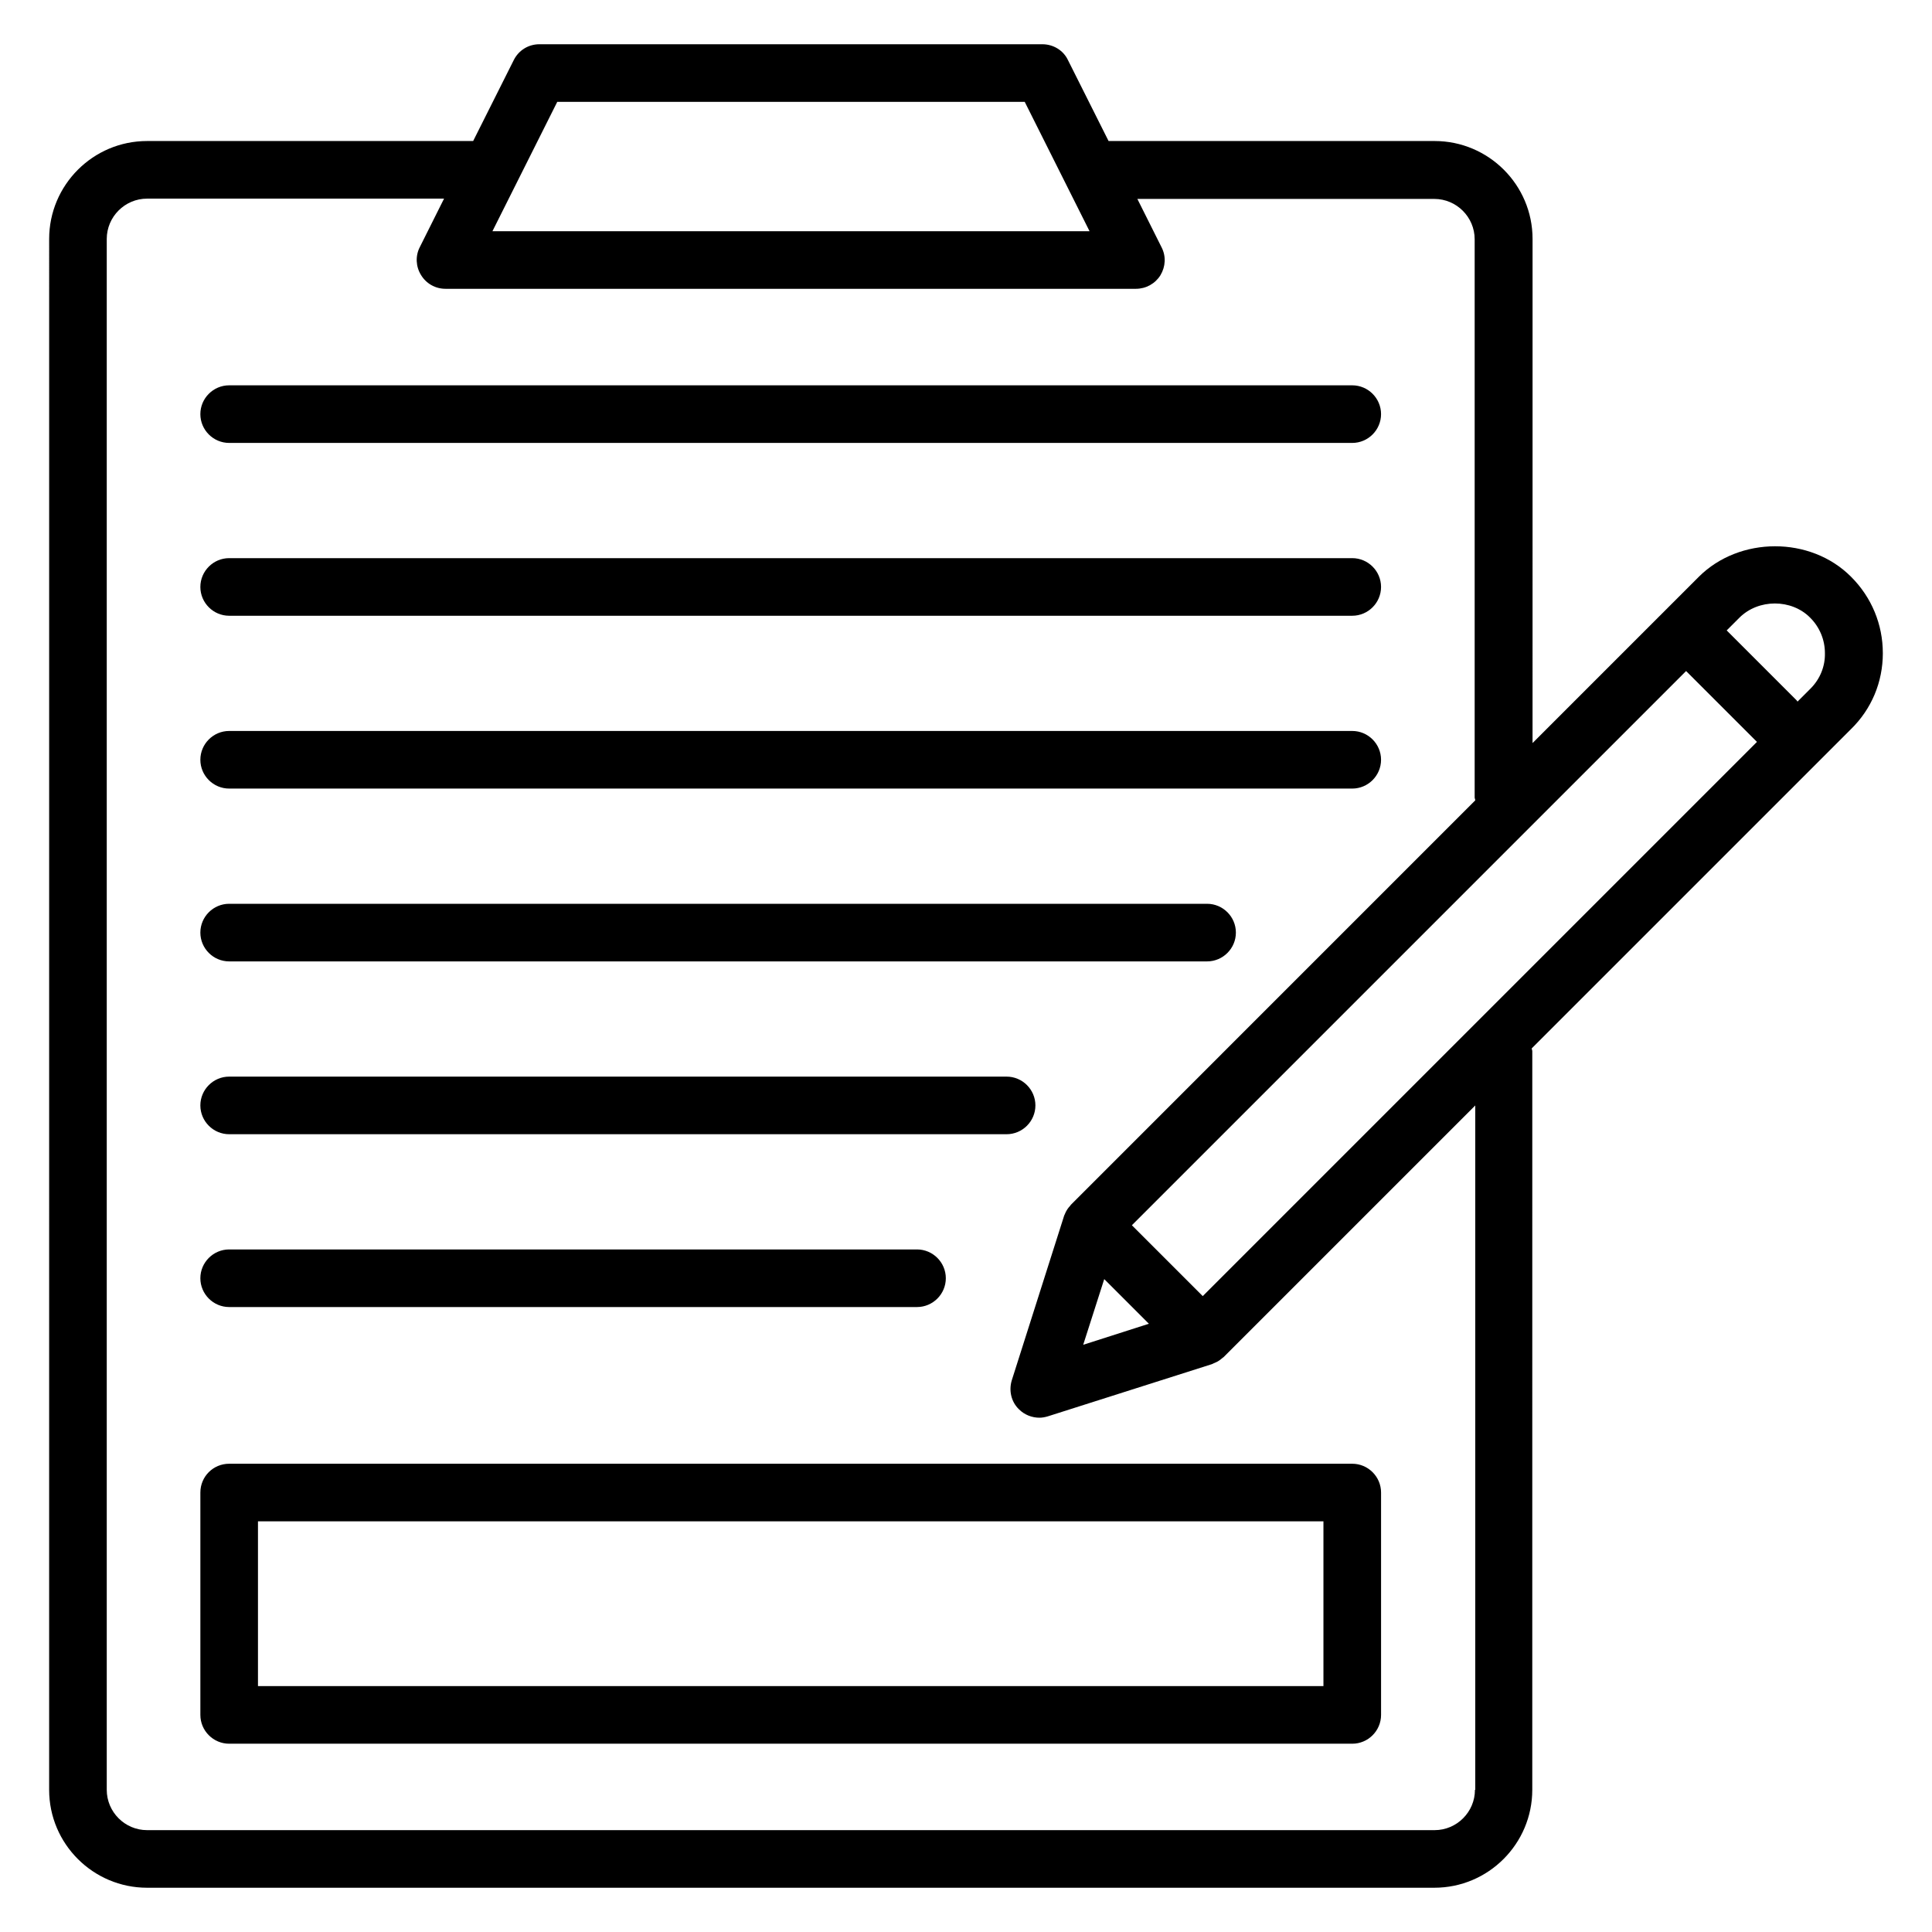 <?xml version="1.0" encoding="UTF-8"?>
<!-- Uploaded to: ICON Repo, www.iconrepo.com, Generator: ICON Repo Mixer Tools -->
<svg fill="#000000" width="800px" height="800px" version="1.1" viewBox="144 144 512 512" xmlns="http://www.w3.org/2000/svg">
 <g>
  <path d="m197.1 539.54v58.93c0 4.199 3.434 7.633 7.633 7.633h297.63c4.199 0 7.633-3.434 7.633-7.633v-58.93c0-4.199-3.434-7.633-7.633-7.633h-297.63c-4.199 0-7.633 3.359-7.633 7.633zm15.266 7.633h282.36v43.664h-282.36z"/>
  <path d="m642.97 317.1c0-7.633-2.977-14.809-8.398-20.23-10.762-10.84-29.617-10.762-40.383 0l-44.047 44.047 0.004-133.59c0-14.352-11.68-25.953-25.953-25.953h-86.41l-10.762-21.449c-1.223-2.594-3.894-4.199-6.797-4.199h-133.28c-2.902 0-5.496 1.602-6.793 4.199l-10.762 21.449h-86.41c-14.352 0-25.953 11.68-25.953 25.953l-0.004 410.99c0 14.352 11.68 25.953 25.953 25.953h341.14c14.352 0 25.953-11.68 25.953-25.953l0.004-195.72c0-0.305-0.152-0.535-0.152-0.762l84.578-84.578c5.496-5.348 8.473-12.52 8.473-20.156zm-180.23 170.38-18.777-18.777 146.87-146.87 18.777 18.777zm-14.273 7.328-17.406 5.574 5.574-17.406zm-156.79-323.81h123.89l17.176 34.273h-158.24zm243.2 447.32c0 5.879-4.809 10.688-10.688 10.688h-341.21c-5.879 0-10.688-4.809-10.688-10.688v-410.99c0-5.879 4.809-10.688 10.688-10.688h78.699l-6.414 12.824c-1.223 2.367-1.07 5.191 0.305 7.406 1.375 2.289 3.816 3.664 6.488 3.664h182.98c2.672 0 5.113-1.375 6.488-3.586 1.375-2.289 1.527-5.039 0.305-7.406l-6.414-12.824h78.699c5.879 0 10.688 4.809 10.688 10.688v147.94c0 0.23 0.152 0.457 0.152 0.762l-107.17 107.18c-0.078 0.078-0.078 0.152-0.152 0.23-0.535 0.535-0.992 1.223-1.297 1.91-0.078 0.152-0.152 0.305-0.23 0.535-0.078 0.152-0.152 0.23-0.152 0.383l-13.816 43.434c-0.84 2.75-0.152 5.727 1.91 7.711 1.449 1.449 3.434 2.215 5.418 2.215 0.762 0 1.527-0.152 2.289-0.383l43.434-13.816c0.152-0.078 0.23-0.078 0.305-0.152 0.152-0.078 0.383-0.152 0.535-0.23 0.762-0.305 1.375-0.762 1.984-1.297 0.078-0.078 0.152-0.078 0.23-0.152l66.715-66.715v181.36zm88.93-291.83-3.434 3.434c-0.078-0.078-0.152-0.152-0.23-0.305l-18.551-18.551 3.359-3.359c5.039-5.039 13.816-5.039 18.777 0 2.519 2.519 3.894 5.879 3.894 9.391 0.078 3.512-1.297 6.871-3.816 9.391z"/>
  <path d="m204.73 261.38h297.63c4.199 0 7.633-3.434 7.633-7.633 0-4.199-3.434-7.633-7.633-7.633h-297.63c-4.199 0-7.633 3.434-7.633 7.633 0 4.199 3.434 7.633 7.633 7.633z"/>
  <path d="m204.73 307.18h297.63c4.199 0 7.633-3.434 7.633-7.633s-3.434-7.633-7.633-7.633h-297.63c-4.199 0-7.633 3.434-7.633 7.633s3.434 7.633 7.633 7.633z"/>
  <path d="m204.73 352.98h297.63c4.199 0 7.633-3.434 7.633-7.633s-3.434-7.633-7.633-7.633h-297.63c-4.199 0-7.633 3.434-7.633 7.633s3.434 7.633 7.633 7.633z"/>
  <path d="m204.73 398.78h259.16c4.199 0 7.633-3.434 7.633-7.633s-3.434-7.633-7.633-7.633h-259.16c-4.199 0-7.633 3.434-7.633 7.633s3.434 7.633 7.633 7.633z"/>
  <path d="m204.73 444.58h206.03c4.199 0 7.633-3.434 7.633-7.633 0-4.199-3.434-7.633-7.633-7.633h-206.03c-4.199 0-7.633 3.434-7.633 7.633 0 4.199 3.434 7.633 7.633 7.633z"/>
  <path d="m204.73 490.38h182.29c4.199 0 7.633-3.434 7.633-7.633 0-4.199-3.434-7.633-7.633-7.633h-182.29c-4.199 0-7.633 3.434-7.633 7.633 0 4.199 3.434 7.633 7.633 7.633z"/>
 </g>
</svg>